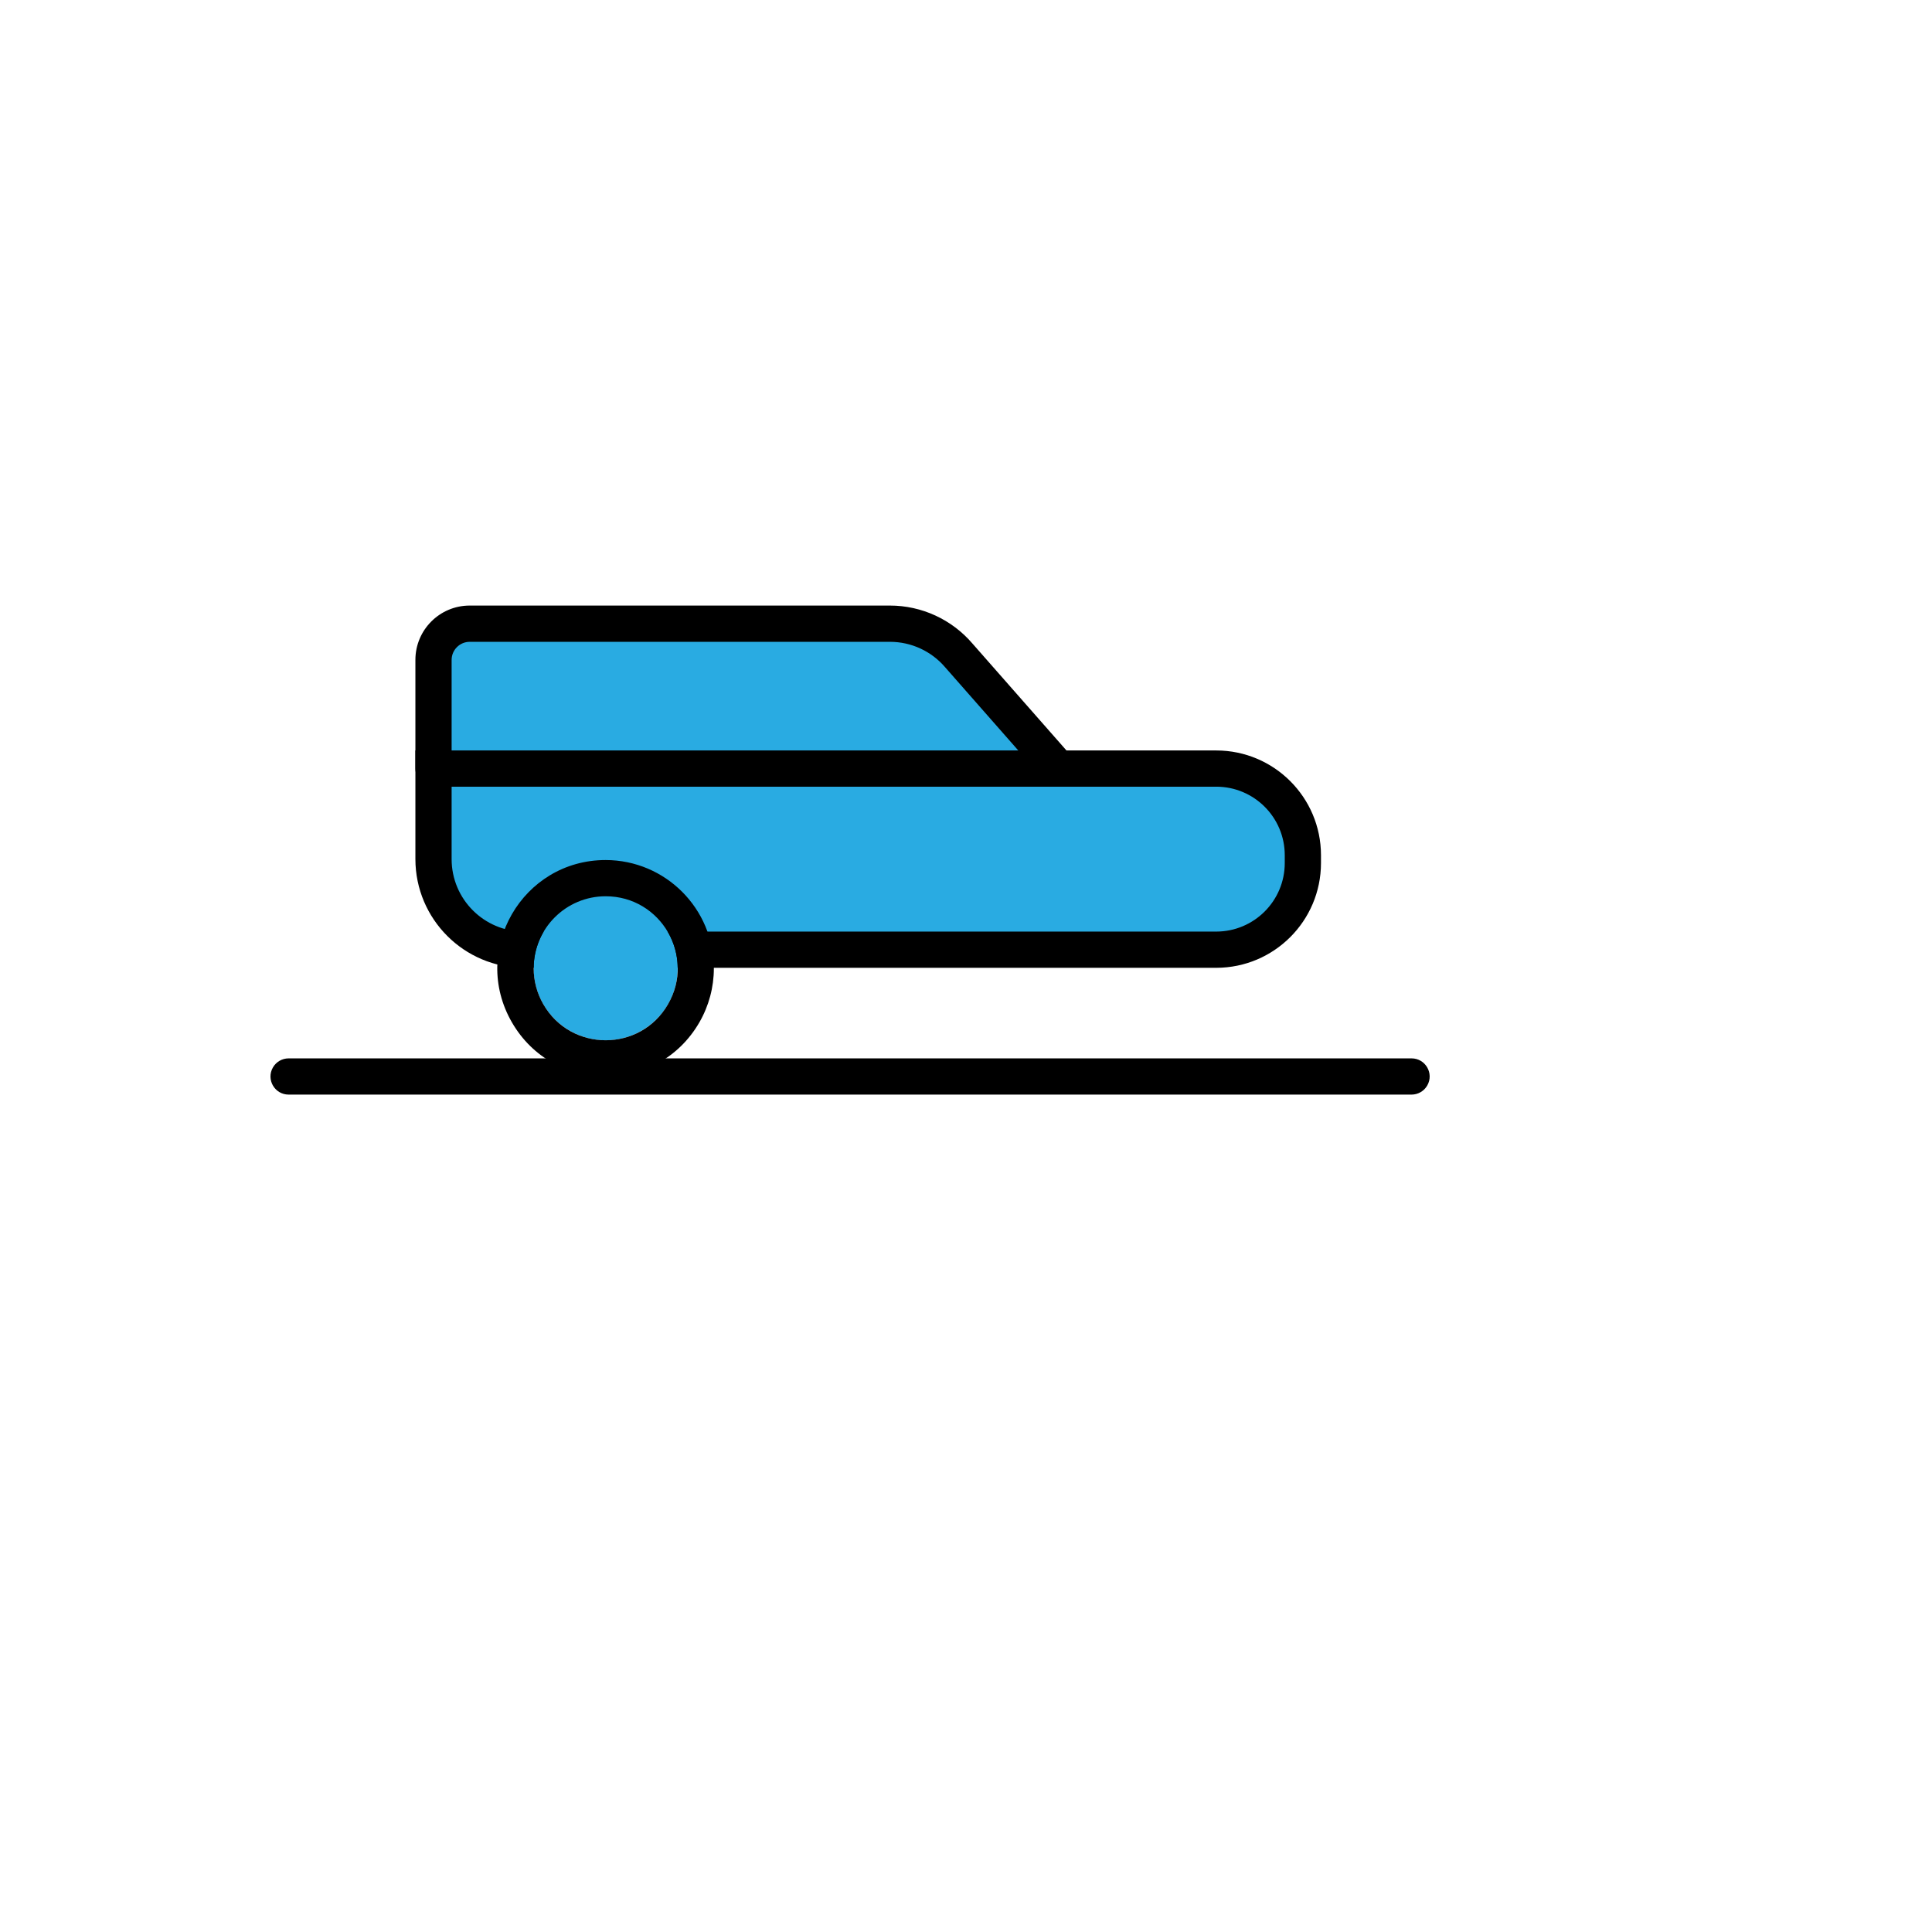 <svg xmlns="http://www.w3.org/2000/svg" version="1.1" xmlns:xlink="http://www.w3.org/1999/xlink" width="100%" height="100%" id="svgWorkerArea" viewBox="-25 -25 625 625" xmlns:idraw="https://idraw.muisca.co" style="background: white;"><defs id="defsdoc"><pattern id="patternBool" x="0" y="0" width="10" height="10" patternUnits="userSpaceOnUse" patternTransform="rotate(35)"><circle cx="5" cy="5" r="4" style="stroke: none;fill: #ff000070;"></circle></pattern></defs><g id="fileImp-890797143" class="cosito"><path id="pathImp-614332751" fill="#29abe2" class="grouped" d="M317.134 223.387C317.134 223.387 285.155 186.994 285.155 186.994 279.585 180.493 271.451 176.753 262.89 176.758 262.89 176.758 126.959 176.758 126.959 176.758 120.487 176.758 115.24 182.004 115.24 188.477 115.24 188.476 115.24 223.633 115.24 223.633"></path><path id="pathImp-312336686" class="grouped" d="M115.24 229.492C112.005 229.492 109.381 226.869 109.381 223.633 109.381 223.633 109.381 188.476 109.381 188.477 109.381 178.769 117.251 170.898 126.959 170.898 126.959 170.898 262.89 170.898 262.89 170.898 273.164 170.9 282.923 175.395 289.602 183.203 289.602 183.203 321.546 219.531 321.546 219.531 324.375 223.044 322.341 228.303 317.884 228.996 315.995 229.291 314.081 228.644 312.757 227.266 312.757 227.266 280.766 190.873 280.766 190.873 276.305 185.642 269.776 182.63 262.902 182.629 262.902 182.629 126.959 182.629 126.959 182.629 123.723 182.629 121.1 185.252 121.1 188.488 121.1 188.488 121.1 223.644 121.1 223.644 121.093 226.876 118.472 229.492 115.24 229.492 115.24 229.492 115.24 229.492 115.24 229.492"></path><path id="pathImp-701584587" fill="#29abe2" class="grouped" d="M144.536 282.227C128.357 282.226 115.24 269.11 115.24 252.93 115.24 252.93 115.24 223.633 115.24 223.633 115.24 223.633 368.465 223.633 368.465 223.633 383.936 223.633 396.478 236.175 396.478 251.647 396.478 251.646 396.478 254.213 396.478 254.213 396.475 269.683 383.935 282.224 368.465 282.227 368.465 282.226 144.536 282.226 144.536 282.227 144.536 282.226 144.536 282.226 144.536 282.227"></path><path id="pathImp-878055301" class="grouped" d="M368.465 288.086C368.465 288.086 144.536 288.086 144.536 288.086 125.13 288.063 109.404 272.337 109.381 252.93 109.381 252.93 109.381 217.773 109.381 217.773 109.381 217.773 368.465 217.773 368.465 217.773 387.163 217.796 402.315 232.948 402.337 251.647 402.337 251.646 402.337 254.207 402.337 254.207 402.315 272.906 387.163 288.06 368.465 288.086 368.465 288.086 368.465 288.086 368.465 288.086M121.1 229.492C121.1 229.492 121.1 252.93 121.1 252.93 121.1 265.874 131.593 276.367 144.536 276.367 144.536 276.367 368.465 276.367 368.465 276.367 380.695 276.351 390.606 266.438 390.618 254.207 390.618 254.207 390.618 251.646 390.618 251.647 390.606 239.416 380.695 229.505 368.465 229.492 368.465 229.492 121.1 229.492 121.1 229.492"></path><g id="gImp-899559381" data-name="Group 48" class="grouped"><path id="circleImp-165929638" fill="#29abe2" d="M147.641 288.232C147.641 275.365 158.064 264.941 170.931 264.941 183.798 264.941 194.221 275.365 194.221 288.232 194.221 301.1 183.798 311.523 170.931 311.524 158.064 311.523 147.641 301.1 147.641 288.232 147.641 288.232 147.641 288.232 147.641 288.232"></path><path id="pathImp-789310935" d="M170.931 264.941C188.86 264.941 200.065 284.351 191.101 299.878 182.137 315.405 159.726 315.405 150.762 299.878 148.718 296.337 147.641 292.321 147.641 288.233 147.641 275.369 158.069 264.941 170.931 264.941M170.931 253.223C143.982 253.218 127.134 282.39 140.605 305.732 154.075 329.075 187.762 329.08 201.24 305.742 204.315 300.419 205.934 294.38 205.934 288.233 205.911 268.909 190.254 253.248 170.931 253.223 170.931 253.223 170.931 253.223 170.931 253.223"></path></g><g id="gImp-138913353" data-name="Group 50" class="grouped"><path id="lineImp-928189198" fill="#29abe2" d="M68.368 323.242"></path><path id="pathImp-21687483" d="M431.632 329.102C431.632 329.101 68.368 329.101 68.368 329.102 63.857 329.101 61.039 324.219 63.294 320.312 64.34 318.5 66.274 317.383 68.368 317.383 68.368 317.383 431.632 317.383 431.632 317.383 436.143 317.383 438.961 322.265 436.706 326.172 435.66 327.985 433.726 329.101 431.632 329.102 431.632 329.101 431.632 329.101 431.632 329.102"></path></g></g></svg>